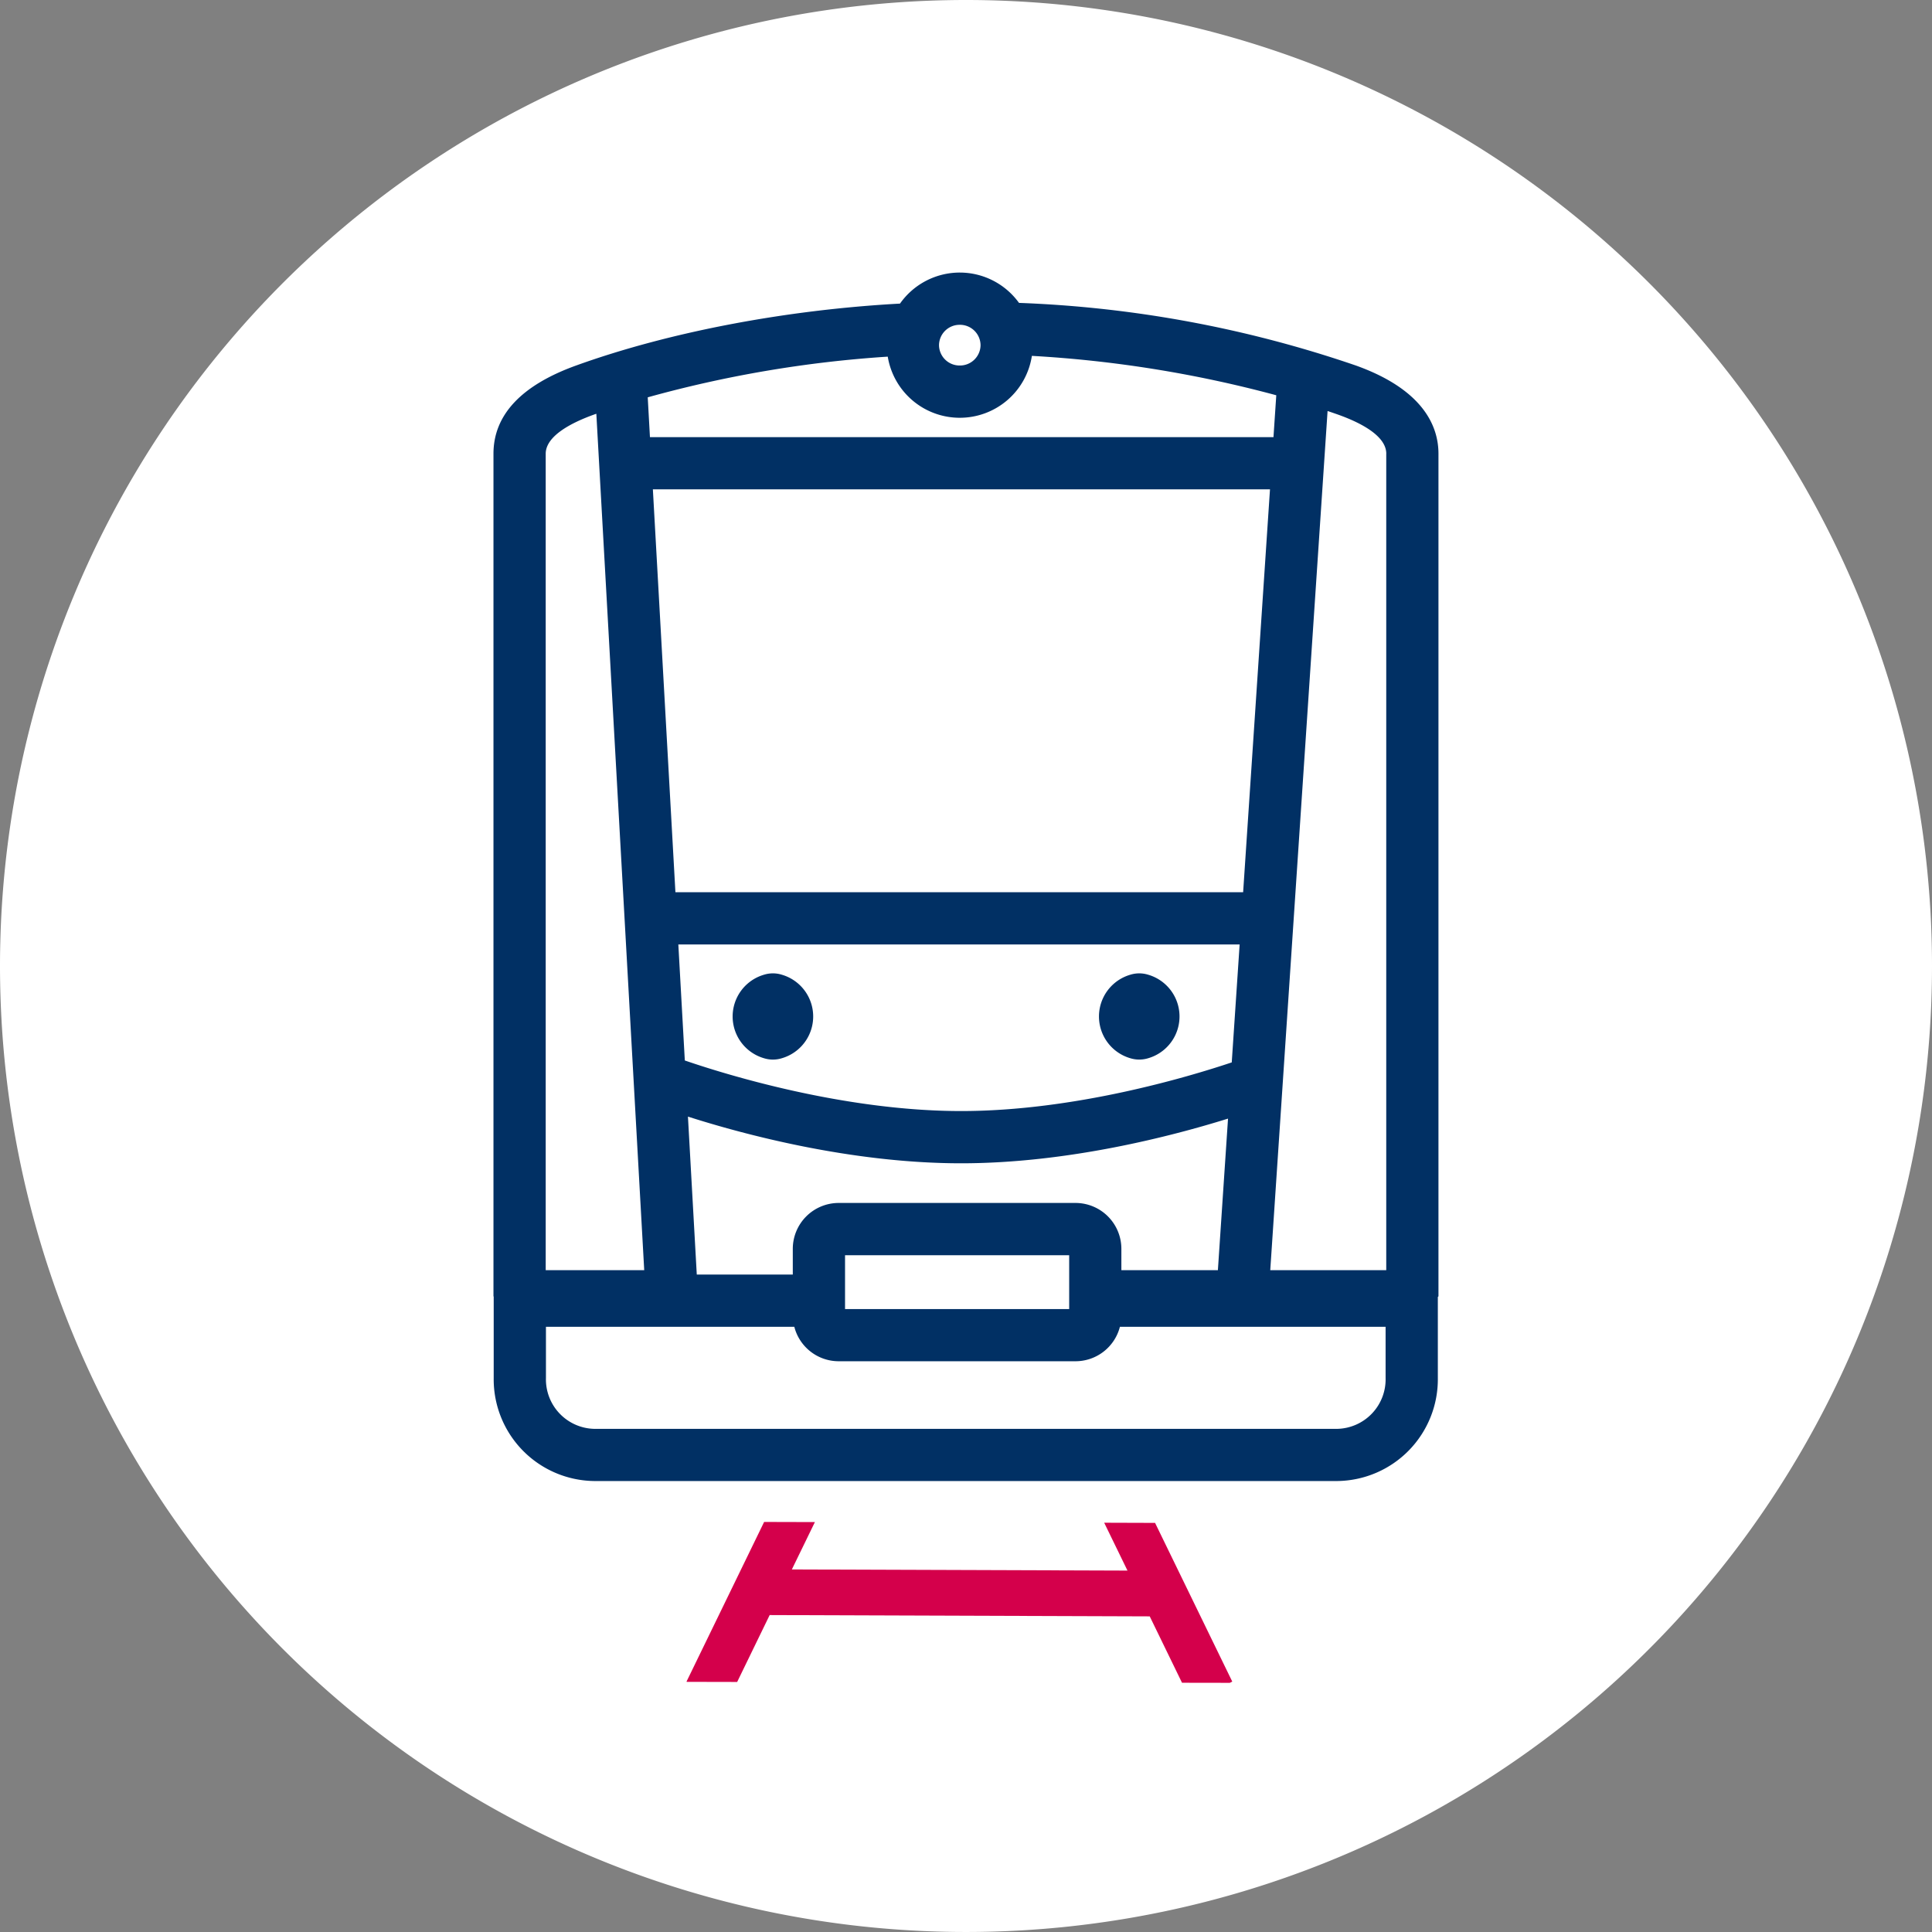 <svg xmlns="http://www.w3.org/2000/svg" xmlns:xlink="http://www.w3.org/1999/xlink" width="275.829" height="275.826" viewBox="0 0 275.829 275.826">
  <rect x="0" y="0" width="275.829" height="275.826" fill="#808080" stroke="none"/>
  <defs>
    <clipPath id="clip-path">
      <path id="Pfad_119" data-name="Pfad 119" d="M15.869,173.8H269.237V-79.569H15.869Z" transform="translate(-15.869 79.569)" fill="#013064"/>
    </clipPath>
  </defs>
  <g id="Zug_Icon" data-name="Zug Icon" transform="translate(-1138.119 -626.271)">
    <g id="Gruppe_154" data-name="Gruppe 154" transform="translate(1138.119 626.271)">
      <g id="Gruppe_153" data-name="Gruppe 153" transform="translate(0 0)">
        <path id="Pfad_120" data-name="Pfad 120" d="M182.776,91.387A137.914,137.914,0,1,1,44.863-46.526,137.913,137.913,0,0,1,182.776,91.387Z" transform="translate(93.053 46.526)" fill="#fff"/>
      </g>
    </g>
    <g id="Gruppe_152" data-name="Gruppe 152" transform="translate(1149.346 639.173)" clip-path="url(#clip-path)">
      <g id="Gruppe_148" data-name="Gruppe 148" transform="translate(59.225 26.012)">
        <path id="Pfad_115" data-name="Pfad 115" d="M93.128,115.4a7.066,7.066,0,0,1-6.852,7.25H-19.9a7.065,7.065,0,0,1-6.848-7.25v-7.321H8.71A6.545,6.545,0,0,0,15.041,113H48.862a6.552,6.552,0,0,0,6.335-4.921H93.128ZM-26.782-16.562c0-2.57,3.746-4.46,6.889-5.591.112-.041.227-.082.339-.119L-12.717,100H-26.782Zm59.116-18.41A2.939,2.939,0,0,1,35.3-32.066a2.939,2.939,0,0,1-2.965,2.905,2.937,2.937,0,0,1-2.965-2.905,2.937,2.937,0,0,1,2.965-2.905m10.293,4.434A170.828,170.828,0,0,1,77.52-24.913l-.4,5.978H-11.9l-.316-5.684a168.475,168.475,0,0,1,34.267-5.807A10.415,10.415,0,0,0,32.335-21.7a10.407,10.407,0,0,0,10.293-8.835M93.221-16.562V100H76.661L84.844-22.666c.5.171,1,.339,1.5.517,3.14,1.12,6.882,3,6.882,5.587m-20.437,62.6H-8.264l-3.218-57.517H76.623ZM-7.847,53.494H72.29l-1.127,16.84c-6.287,2.105-22.5,6.945-38.638,6.945-16.888,0-33.858-5.3-39.446-7.22Zm55.8,52.056h-32V97.865h32ZM15.041,90.4A6.557,6.557,0,0,0,8.494,96.95v3.675H-5.214L-6.475,78.072c7.711,2.466,23.171,6.666,39,6.666,15.244,0,30.135-3.891,38.106-6.38L69.184,100H55.405V96.95A6.553,6.553,0,0,0,48.862,90.4ZM100.676-16.562c0-3.828-2.053-9.121-11.825-12.61A167.1,167.1,0,0,0,40.79-38.1a10.426,10.426,0,0,0-8.455-4.33A10.43,10.43,0,0,0,23.8-38c-16.289.885-33.021,4.07-46.227,8.835C-30.263-26.342-34.24-22.1-34.24-16.562v120.29l.033.033V115.4a14.527,14.527,0,0,0,14.307,14.7H86.276a14.528,14.528,0,0,0,14.31-14.7V103.817l.089-.089Z" transform="translate(34.24 42.43)" fill="#013064"/>
      </g>
      <g id="Gruppe_149" data-name="Gruppe 149" transform="translate(145.672 126.063)">
        <path id="Pfad_116" data-name="Pfad 116" d="M3.276,8.861a4.336,4.336,0,0,0,2.537,0,6.208,6.208,0,0,0,0-11.926,4.275,4.275,0,0,0-2.537,0,6.208,6.208,0,0,0,0,11.926" transform="translate(1.205 3.258)" fill="#013064"/>
      </g>
      <g id="Gruppe_150" data-name="Gruppe 150" transform="translate(93.371 126.063)">
        <path id="Pfad_117" data-name="Pfad 117" d="M5.131.141a4.275,4.275,0,0,0-2.537,0,6.208,6.208,0,0,0,0,11.926,4.275,4.275,0,0,0,2.537,0,6.208,6.208,0,0,0,0-11.926" transform="translate(1.887 0.052)" fill="#013064"/>
      </g>
      <g id="Gruppe_151" data-name="Gruppe 151" transform="translate(86.783 204.384)">
        <path id="Pfad_118" data-name="Pfad 118" d="M48.914.1,41.649.077,44.975,6.91-2.941,6.746.348-.016-6.9-.035l-11.085,22.8.056.03,7.179.015L-6.11,13.26l54.262.186,4.609,9.478,6.819.011.357-.175Z" transform="translate(17.984 0.035)" fill="#d4004b"/>
      </g>
    </g>
  </g>
</svg>

